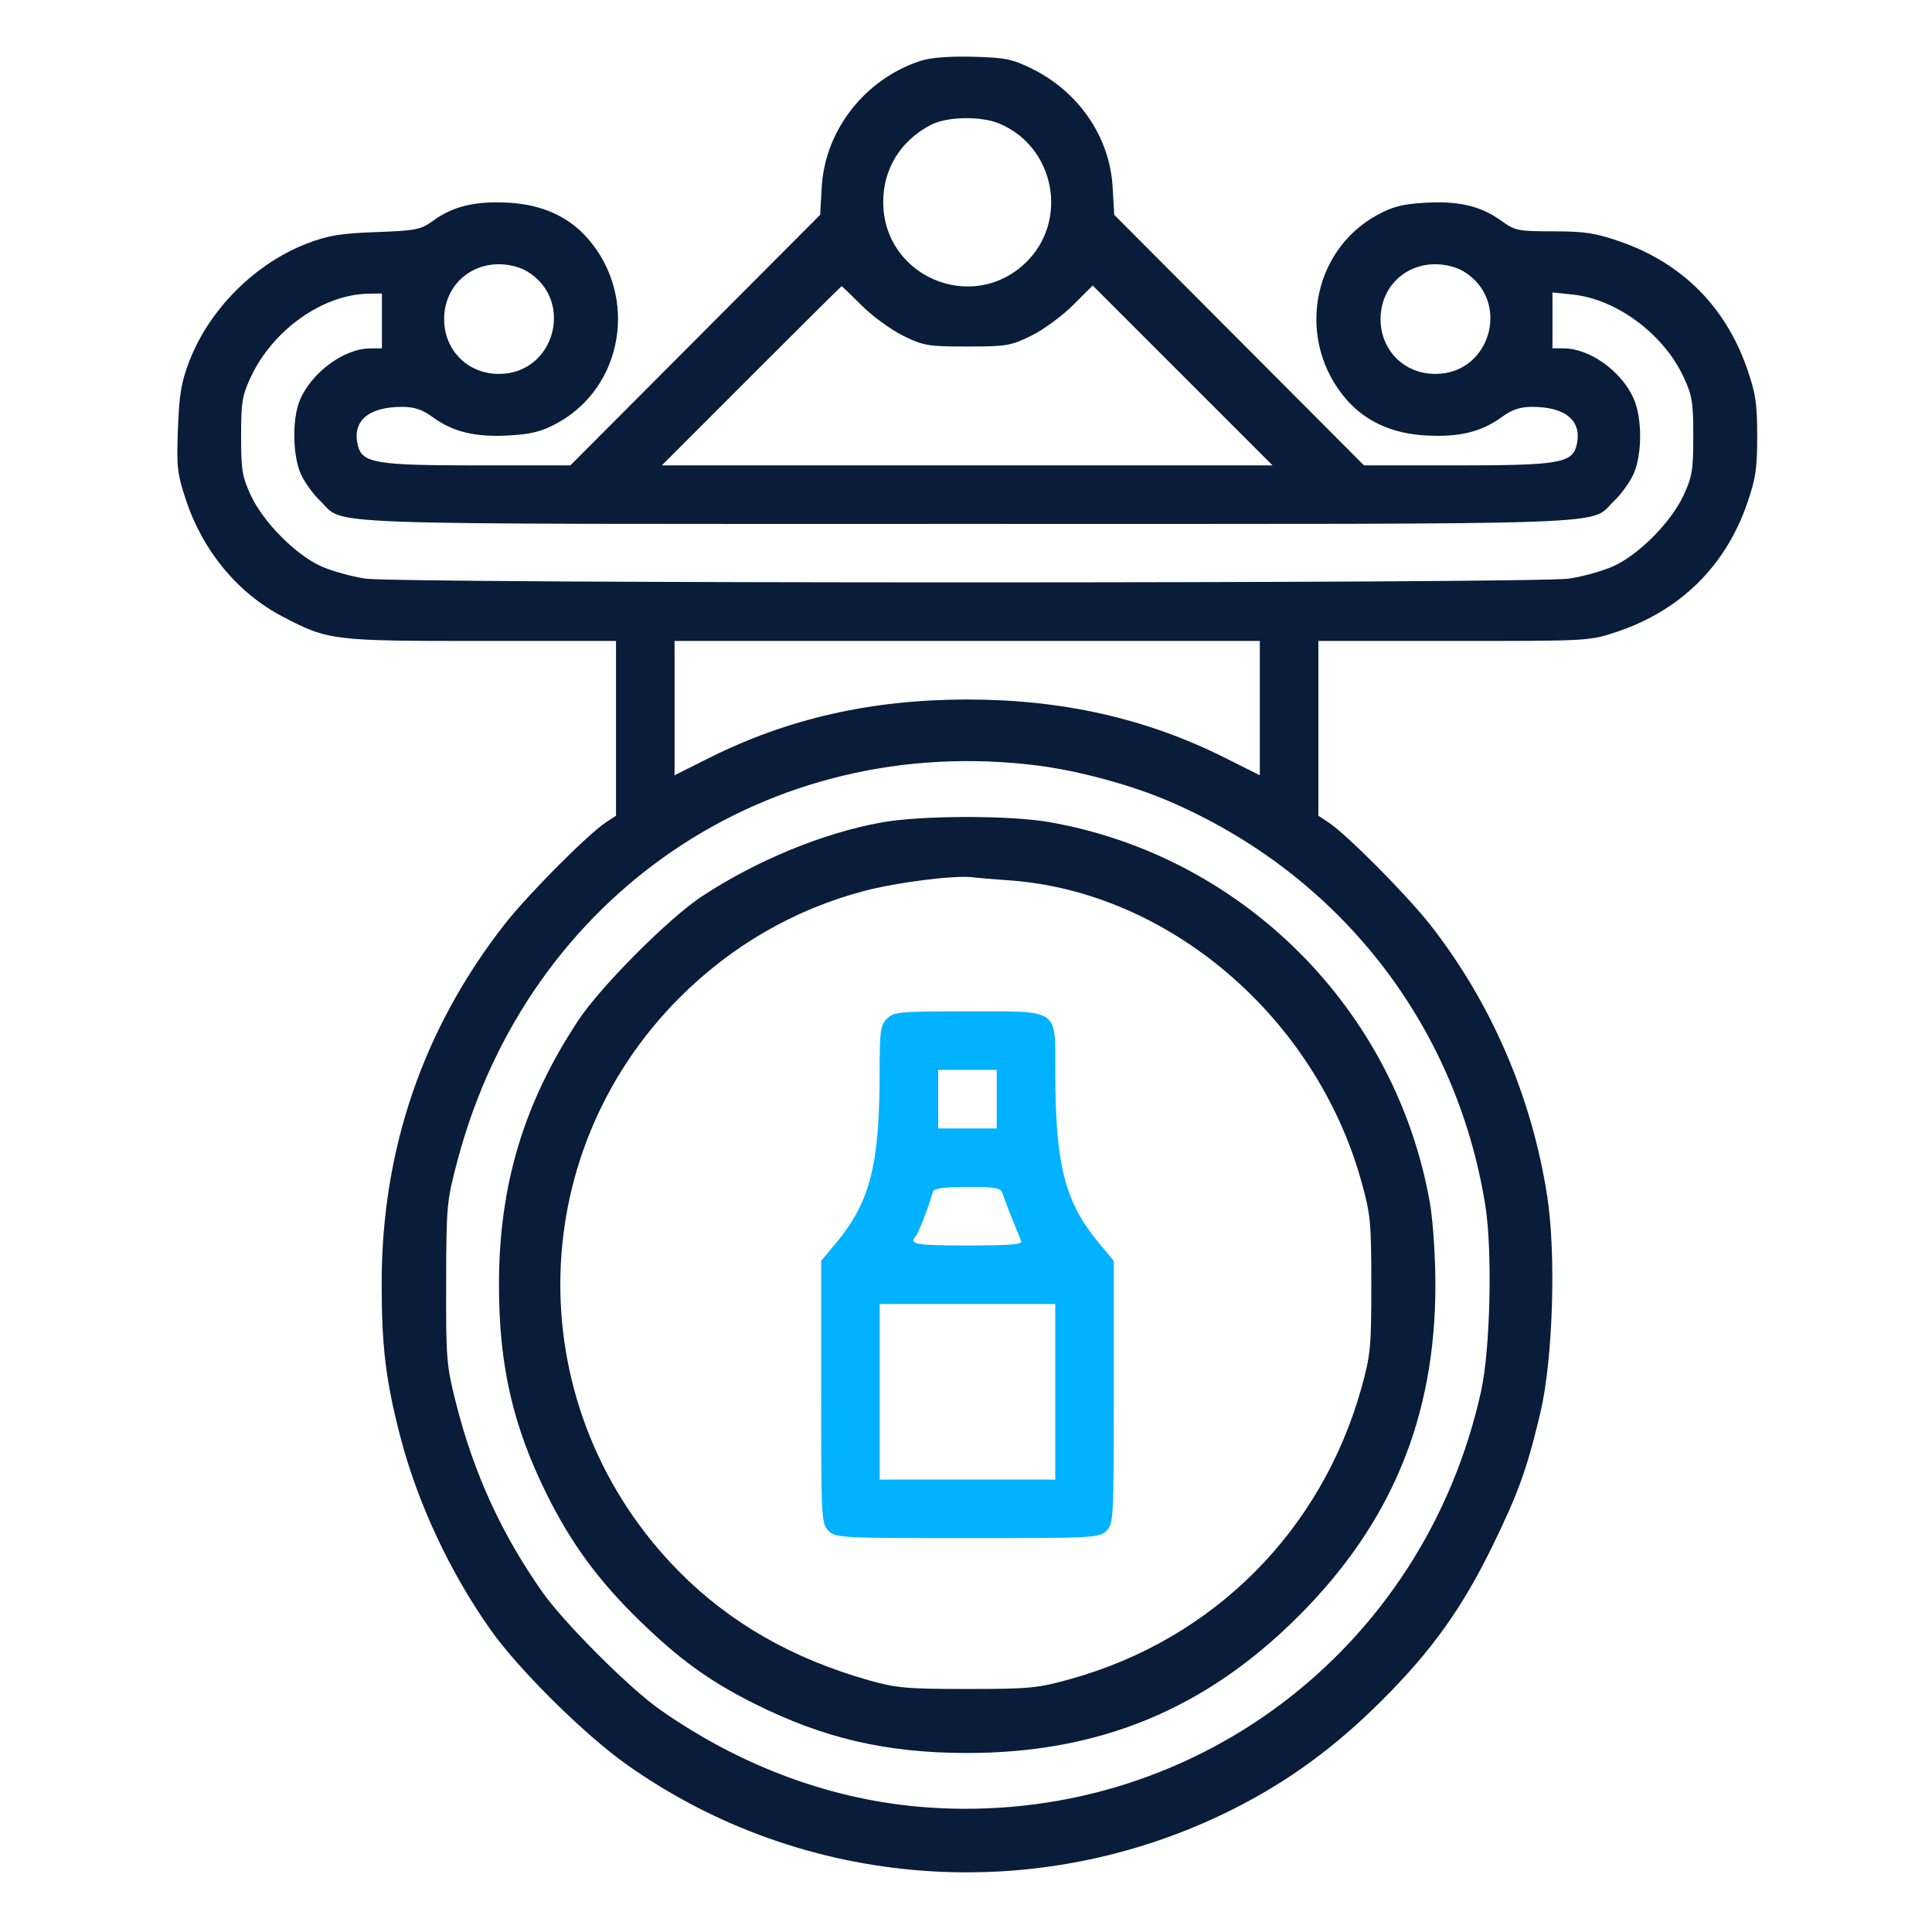 <svg width="512" height="512" viewBox="0 0 512 512" fill="none" xmlns="http://www.w3.org/2000/svg">
<path fill-rule="evenodd" clip-rule="evenodd" d="M243.959 16.127C229.281 20.9 218.649 34.449 217.777 49.494L217.346 56.932L184.246 90.134L151.147 123.336H126.633C99.608 123.336 96.014 122.74 94.841 118.068C93.228 111.64 97.579 107.825 106.522 107.825C109.825 107.825 111.877 108.517 114.746 110.595C120.155 114.512 126.027 115.908 134.932 115.393C140.878 115.048 143.576 114.362 147.605 112.169C165.252 102.565 169.224 78.529 155.71 63.138C150.685 57.415 143.658 54.233 134.932 53.728C126.096 53.216 120.157 54.606 114.894 58.419C111.483 60.889 110.384 61.112 99.672 61.507C90.118 61.859 86.952 62.384 81.325 64.55C67.6 69.832 55.464 81.968 50.182 95.693C48.037 101.268 47.49 104.509 47.15 113.67C46.774 123.811 46.973 125.563 49.307 132.573C53.81 146.102 63.037 157.207 74.945 163.43C87.025 169.742 88.043 169.866 127.563 169.866H163.254V193.02V216.174L160.624 217.898C155.815 221.048 139.829 237.13 133.69 244.994C112.125 272.615 101.172 304.59 101.146 339.994C101.133 356.809 102.228 365.843 106.079 380.709C110.625 398.256 119.31 416.83 130.041 431.955C137.575 442.576 154.905 459.719 166.162 467.687C213.025 500.86 274.942 505.434 326.596 479.541C341.342 472.148 353.794 463.051 366.341 450.505C379.449 437.397 387.445 426.223 395.479 409.79C402.375 395.685 404.705 389.205 408.208 374.408C411.561 360.243 412.429 332.311 409.998 316.81C405.87 290.485 395.191 265.736 379.071 245.141C372.81 237.143 356.834 221.061 352.006 217.898L349.376 216.174V193.02V169.866H385.316C421.151 169.866 421.275 169.86 428.529 167.424C445.283 161.8 457.215 150.067 462.959 133.567C465.269 126.933 465.677 124.229 465.677 115.581C465.677 106.932 465.269 104.228 462.959 97.594C457.277 81.272 445.726 69.721 429.403 64.039C422.831 61.75 420.023 61.319 411.651 61.307C402.261 61.296 401.494 61.141 397.884 58.525C392.475 54.608 386.603 53.212 377.698 53.728C371.752 54.072 369.054 54.758 365.025 56.951C347.378 66.556 343.406 90.591 356.92 105.983C361.945 111.705 368.972 114.887 377.698 115.393C386.603 115.908 392.475 114.512 397.884 110.595C400.753 108.517 402.805 107.825 406.108 107.825C415.052 107.825 419.402 111.64 417.789 118.068C416.616 122.74 413.022 123.336 385.997 123.336H361.483L328.384 90.134L295.284 56.932L294.853 49.494C294.085 36.251 285.836 24.245 273.292 18.116C268.225 15.641 266.253 15.25 257.782 15.034C251.52 14.877 246.614 15.264 243.959 16.127ZM264.828 32.747C279.655 38.931 283.329 58.696 271.701 69.728C257.454 83.245 234.062 73.184 234.062 53.54C234.062 44.765 238.613 37.36 246.603 33.134C250.871 30.876 259.885 30.685 264.828 32.747ZM139.755 71.953C152.364 79.641 146.974 99.094 132.233 99.094C123.962 99.094 117.699 92.831 117.699 84.56C117.699 76.289 123.962 70.026 132.233 70.026C134.88 70.026 137.838 70.784 139.755 71.953ZM387.918 71.953C400.528 79.641 395.137 99.094 380.397 99.094C372.126 99.094 365.863 92.831 365.863 84.56C365.863 76.289 372.126 70.026 380.397 70.026C383.043 70.026 386.002 70.784 387.918 71.953ZM228.382 80.981C231.216 83.812 236.152 87.41 239.351 88.979C244.763 91.633 245.942 91.831 256.315 91.831C266.688 91.831 267.867 91.633 273.279 88.979C276.478 87.41 281.454 83.772 284.336 80.893L289.578 75.659L313.416 99.497L337.254 123.336H256.32H175.386L199.121 99.586C212.176 86.523 222.94 75.836 223.043 75.836C223.145 75.836 225.548 78.151 228.382 80.981ZM101.213 85.045V92.315L98.062 92.337C91.126 92.383 82.515 98.75 79.451 106.098C77.374 111.075 77.544 120.921 79.789 125.759C80.779 127.892 83.059 131.033 84.857 132.738C91.791 139.317 78.561 138.846 256.315 138.846C434.069 138.846 420.839 139.317 427.773 132.738C429.571 131.033 431.851 127.892 432.841 125.759C435.256 120.555 435.256 110.606 432.841 105.402C429.495 98.193 421.195 92.315 414.357 92.315H411.417V84.909V77.503L416.752 78.054C428.363 79.252 440.803 88.469 446.119 99.811C448.444 104.774 448.739 106.545 448.739 115.581C448.739 124.616 448.444 126.387 446.119 131.351C442.813 138.405 434.369 146.934 427.642 150.013C424.817 151.306 419.465 152.804 415.75 153.341C406.518 154.676 106.112 154.676 96.88 153.341C93.165 152.804 87.813 151.306 84.988 150.013C78.261 146.934 69.817 138.405 66.511 131.351C64.186 126.387 63.891 124.616 63.891 115.581C63.891 106.585 64.191 104.763 66.47 99.901C72.318 87.425 85.532 78.055 97.578 77.839L101.213 77.774V85.045ZM333.866 187.661V205.457L324.822 200.921C303.884 190.419 281.657 185.377 256.315 185.377C230.973 185.377 208.746 190.419 187.808 200.921L178.764 205.457V187.661V169.866H256.315H333.866V187.661ZM275.218 202.907C285.916 204.276 299.777 208.04 309.611 212.25C354.822 231.601 386.002 271.429 393.645 319.593C395.542 331.552 394.944 357.569 392.52 368.591C377.353 437.533 315.469 484.022 245.587 478.972C220.891 477.187 196.567 468.274 174.886 453.062C166.777 447.372 149.422 430.017 143.732 421.908C132.846 406.392 125.59 390.532 120.87 371.932C118.317 361.871 118.18 360.214 118.231 339.994C118.283 319.296 118.374 318.334 121.296 307.354C139.992 237.095 203.827 193.779 275.218 202.907ZM233.628 217.955C218.167 220.747 200.584 227.977 186.034 237.529C177.297 243.264 159.205 261.413 153.257 270.41C138.787 292.295 132.233 314.139 132.233 340.479C132.233 361.892 135.916 377.959 145.008 396.215C151.427 409.106 158.653 418.935 169.405 429.402C179.981 439.699 187.837 445.402 199.606 451.329C218.129 460.656 234.863 464.561 256.315 464.561C291.363 464.561 319.459 452.955 344.125 428.289C368.791 403.623 380.397 375.527 380.397 340.479C380.397 333.028 379.76 323.51 378.951 318.871C369.994 267.507 329.321 226.806 278.008 217.858C267.489 216.023 244.04 216.074 233.628 217.955ZM267.463 233.305C309.749 236.298 348.65 269.549 360.772 313.062C363.212 321.818 363.413 323.92 363.413 340.479C363.413 356.954 363.203 359.169 360.823 367.705C350.236 405.673 321.632 434.355 283.817 444.923C274.951 447.401 272.933 447.596 256.315 447.596C240.282 447.596 237.508 447.348 230.141 445.258C209.944 439.525 193.375 430.03 180.004 416.526C137.925 374.028 137.995 306.489 180.16 264.324C193.81 250.675 210.422 241.057 228.798 236.167C237.568 233.833 253.094 231.865 257.769 232.495C258.835 232.638 263.198 233.003 267.463 233.305Z" fill="#091C3A"/>
<path fill-rule="evenodd" clip-rule="evenodd" d="M235.06 269.961C233.325 271.696 233.121 273.198 233.114 284.26C233.099 308.733 230.575 318.584 221.533 329.442L217.611 334.152V368.945C217.611 402.445 217.683 403.809 219.55 405.676C221.417 407.543 222.781 407.614 256.387 407.614C289.993 407.614 291.357 407.543 293.224 405.676C295.091 403.809 295.162 402.445 295.162 368.945V334.152L291.24 329.442C282.199 318.584 279.675 308.733 279.66 284.26C279.649 267.029 281.074 268.022 256.387 268.022C238.291 268.022 236.87 268.151 235.06 269.961ZM264.142 291.288V299.043H256.387H248.632V291.288V283.533H256.387H264.142V291.288ZM265.681 316.249C266.119 317.705 268.975 324.997 270.619 328.852C271.019 329.79 267.835 330.063 256.491 330.063C242.578 330.063 240.73 329.733 242.688 327.591C243.4 326.812 246.067 319.905 247.254 315.765C247.5 314.91 250.191 314.553 256.387 314.553C263.913 314.553 265.245 314.796 265.681 316.249ZM279.652 368.839V392.104H256.387H233.122V368.839V345.574H256.387H279.652V368.839Z" fill="#00B2FF"/>
</svg>

